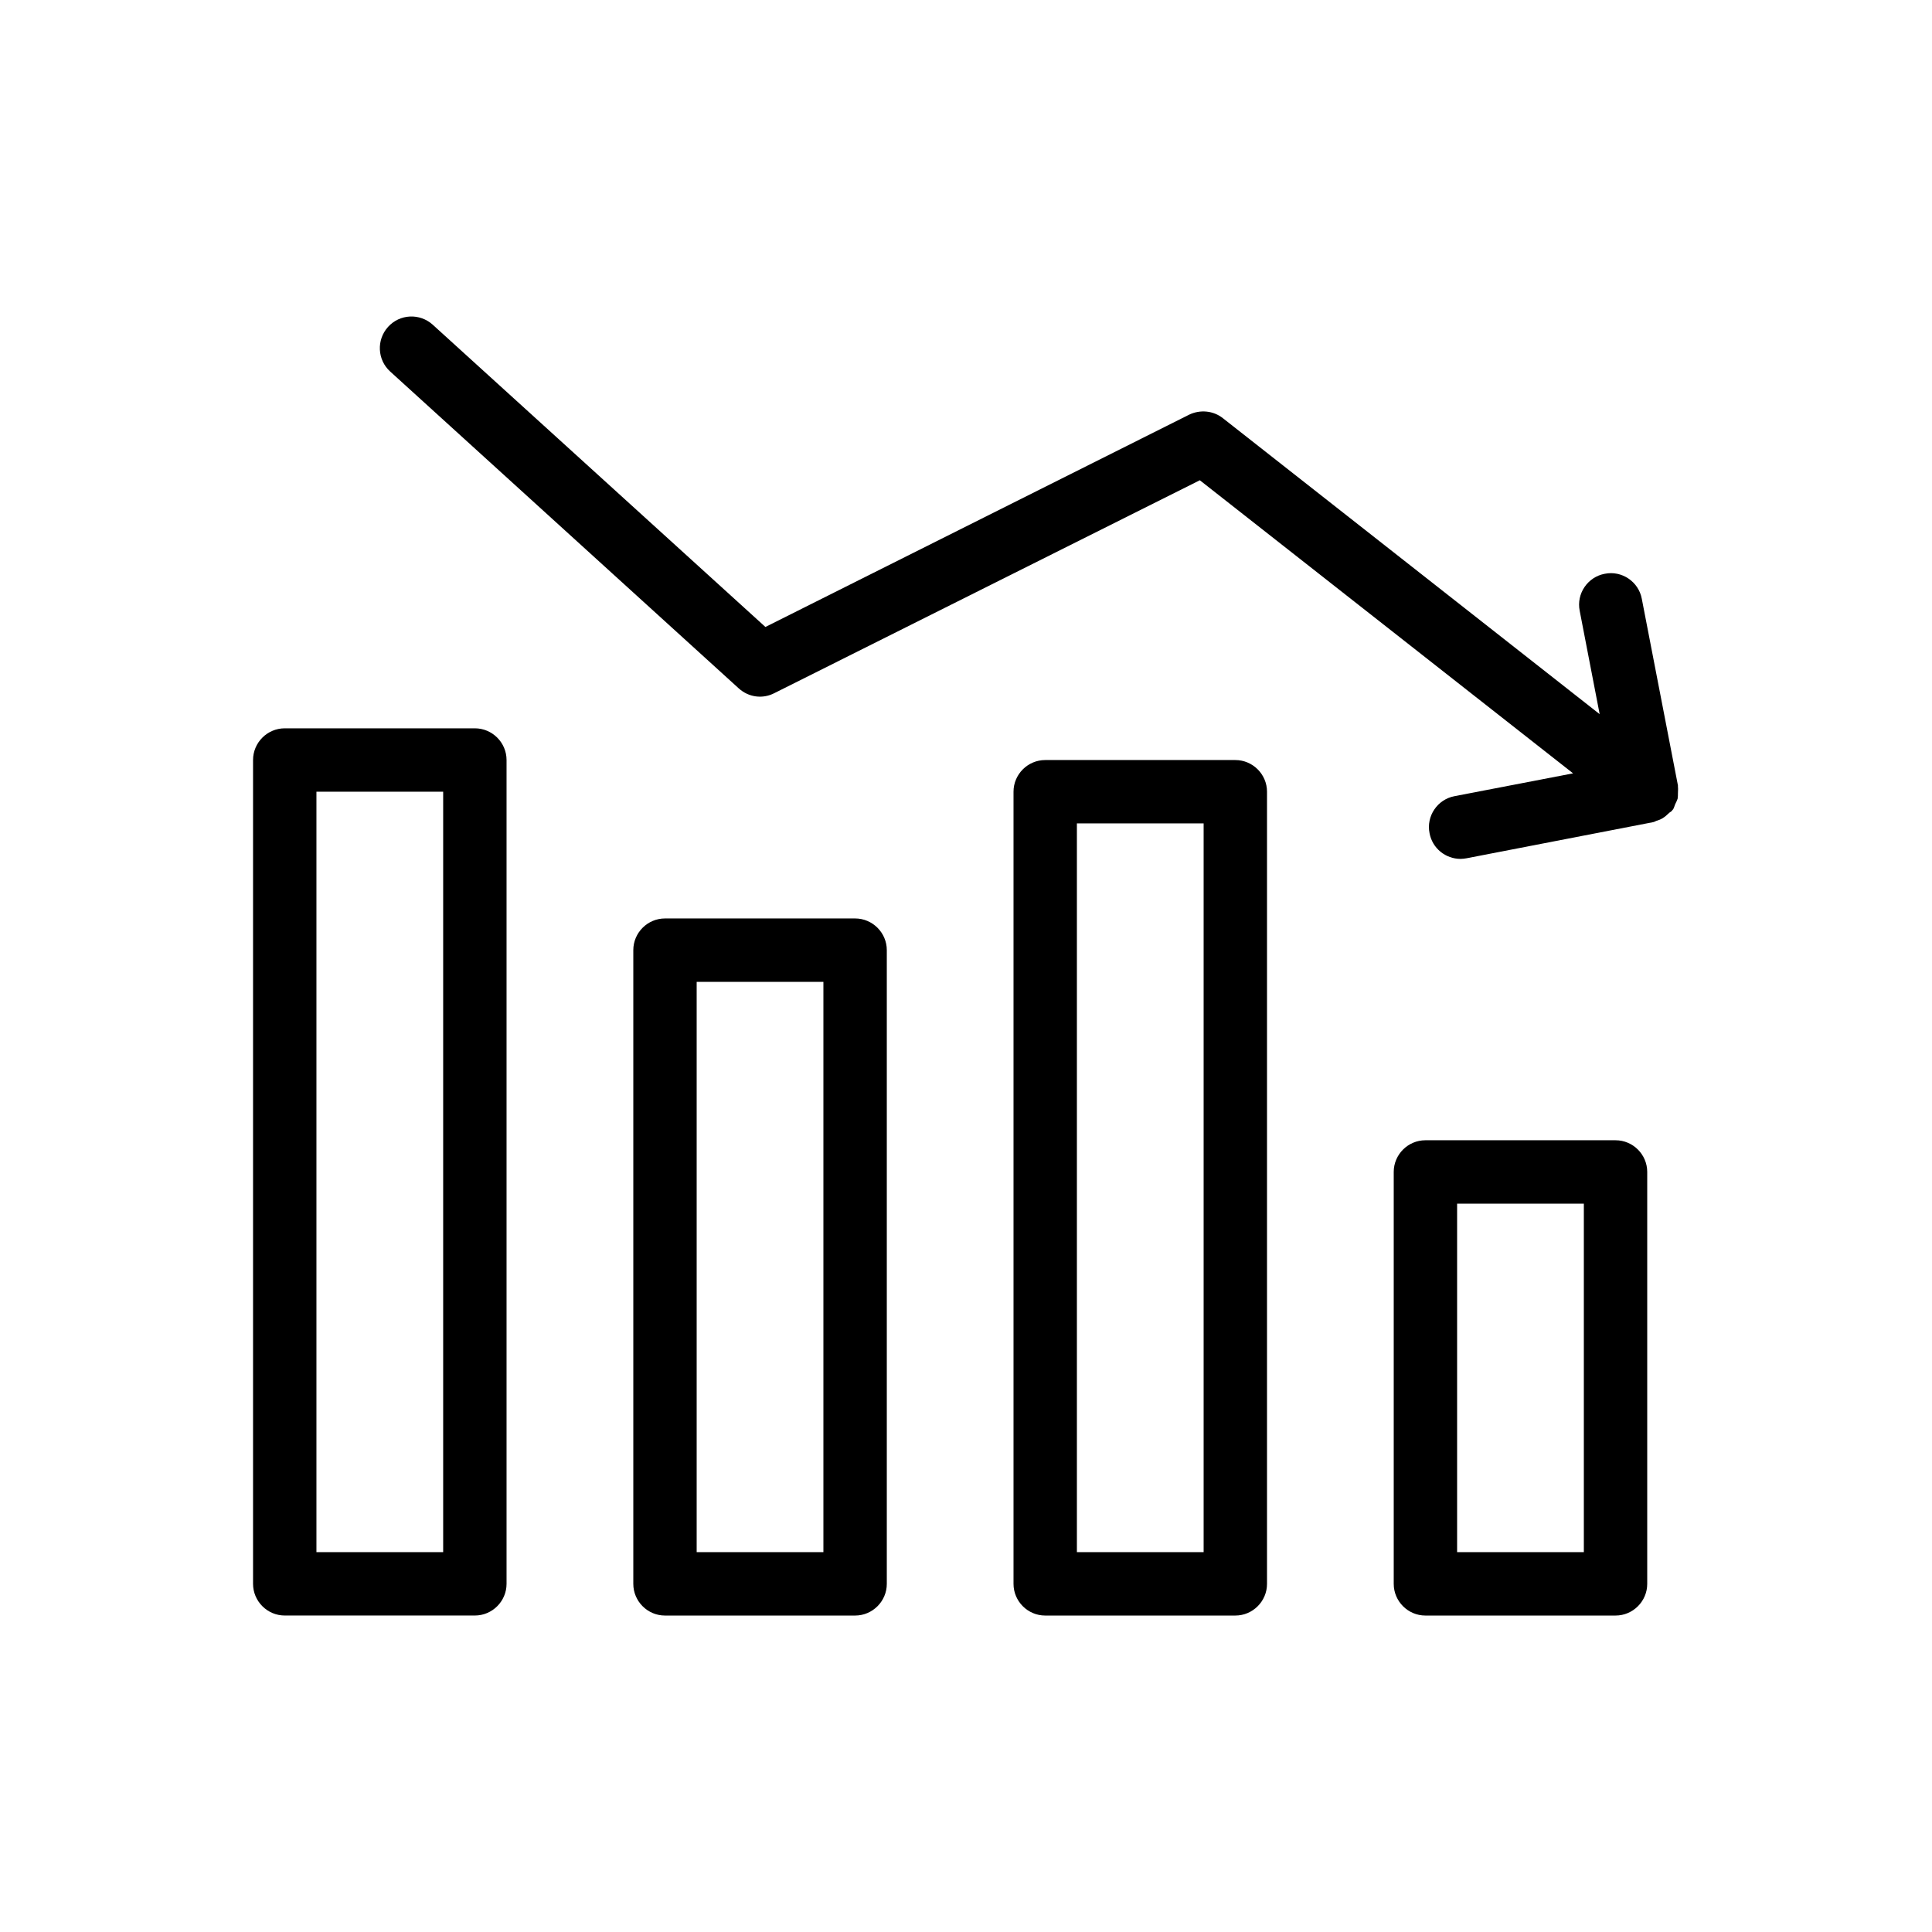 <?xml version="1.0" encoding="UTF-8"?>
<!-- Uploaded to: ICON Repo, www.iconrepo.com, Generator: ICON Repo Mixer Tools -->
<svg fill="#000000" width="800px" height="800px" version="1.1" viewBox="144 144 512 512" xmlns="http://www.w3.org/2000/svg">
 <g>
  <path d="m219.46 572.13h50.383c4.617 0 8.398-3.777 8.398-8.398v-218.32c0-4.617-3.777-8.398-8.398-8.398h-50.383c-4.617 0-8.398 3.777-8.398 8.398v218.32c0.004 4.621 3.781 8.398 8.398 8.398zm8.398-218.32h33.586v201.52h-33.586z"/>
  <path d="m320.23 387.4c-4.617 0-8.398 3.777-8.398 8.398v167.94c0 4.617 3.777 8.398 8.398 8.398h50.383c4.617 0 8.398-3.777 8.398-8.398v-167.94c0-4.617-3.777-8.398-8.398-8.398zm41.98 167.94h-33.586v-151.14h33.586z"/>
  <path d="m420.99 345.42c-4.617 0-8.398 3.777-8.398 8.398v209.92c0 4.617 3.777 8.398 8.398 8.398h50.383c4.617 0 8.398-3.777 8.398-8.398v-209.92c0-4.617-3.777-8.398-8.398-8.398zm41.984 209.92h-33.586v-193.13h33.586z"/>
  <path d="m521.75 446.18c-4.617 0-8.398 3.777-8.398 8.398v109.16c0 4.617 3.777 8.398 8.398 8.398h50.383c4.617 0 8.398-3.777 8.398-8.398v-109.16c0-4.617-3.777-8.398-8.398-8.398zm41.984 109.16h-33.586v-92.363h33.586z"/>
  <path d="m339.79 326.44c2.602 2.352 6.297 2.856 9.406 1.258l112.77-56.426 98.914 77.672-31.402 6.047c-4.535 0.84-7.559 5.289-6.633 9.824 0.754 4.031 4.281 6.801 8.23 6.801 0.504 0 1.09-0.082 1.594-0.168l49.457-9.574c0.418-0.082 0.672-0.336 1.09-0.418 0.504-0.168 0.922-0.336 1.344-0.586 0.672-0.418 1.258-0.922 1.762-1.426 0.25-0.25 0.586-0.336 0.754-0.586 0.082-0.082 0.082-0.168 0.168-0.25 0.082-0.082 0.168-0.082 0.168-0.168 0.25-0.418 0.336-0.84 0.504-1.258 0.25-0.504 0.504-1.008 0.672-1.512 0.082-0.504 0.082-0.922 0.082-1.426 0-0.586 0.082-1.176 0-1.762v-0.336l-9.574-49.457c-0.84-4.535-5.289-7.559-9.824-6.633-4.535 0.84-7.559 5.289-6.633 9.824l5.289 27.375-99.84-78.426c-2.519-2.016-6.047-2.352-8.984-0.922l-112.26 56.242-88.168-80.105c-3.441-3.106-8.734-2.856-11.84 0.586-3.106 3.441-2.856 8.734 0.586 11.84z"/>
 </g>
</svg>
